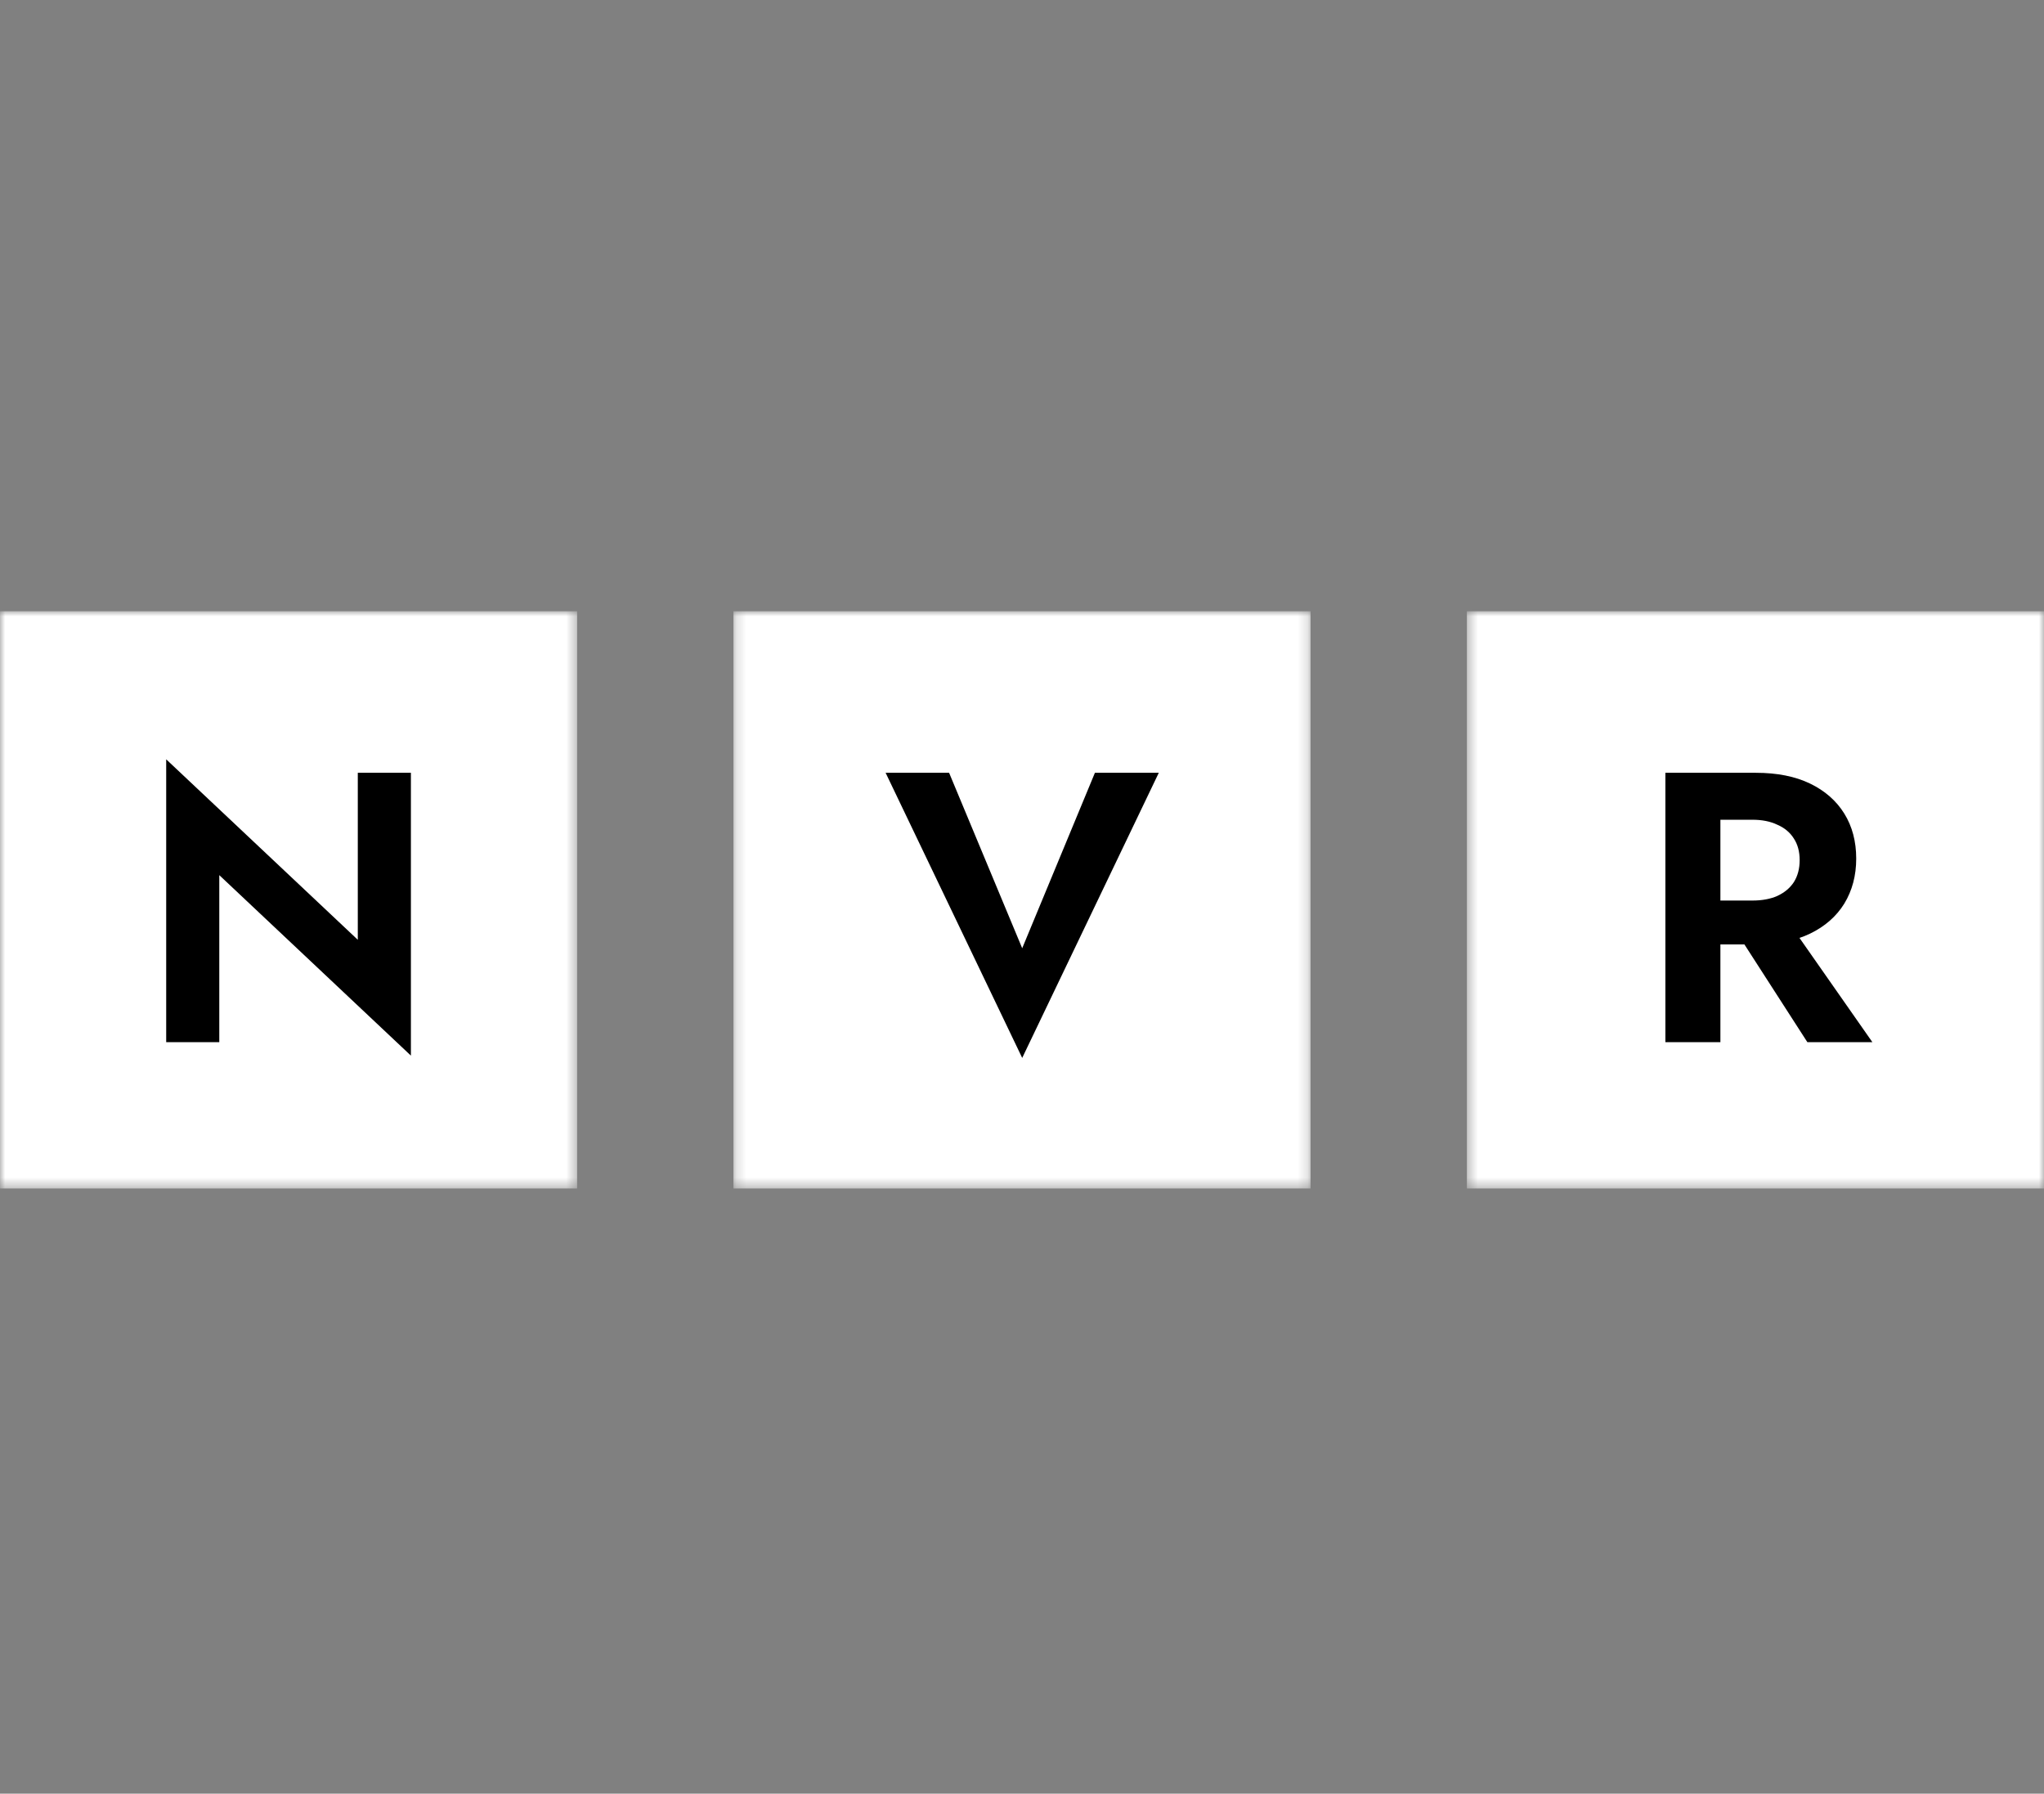 <svg width="204" height="179" viewBox="0 0 204 179" fill="none" xmlns="http://www.w3.org/2000/svg">
<rect x="0" y="0" width="204" height="179" fill="#808080" stroke="none"/>
<mask id="mask0_2071_898" style="mask-type:luminance" maskUnits="userSpaceOnUse" x="0" y="61" width="204" height="58">
<g clip-path="url(#clip0_2071_898)">
<rect width="57.6" height="57.6" transform="translate(0 61)" fill="white"/>
<path d="M35.71 77.12H41.01V105.344L21.886 87.334V104H16.587V75.776L35.71 93.786V77.12Z" fill="black"/>
</g>
<g clip-path="url(#clip1_2071_898)">
<rect width="57.6" height="57.6" transform="translate(73.2 61)" fill="white"/>
<path d="M102.02 94.63L109.278 77.12H115.652L102.02 105.574L88.388 77.12H94.724L102.02 94.63Z" fill="black"/>
</g>
<g clip-path="url(#clip2_2071_898)">
<rect width="57.6" height="57.6" transform="translate(146.4 61)" fill="white"/>
<path d="M172.318 91.482H178.116L186.871 104H180.382L172.318 91.482ZM166.212 77.12H171.703V104H166.212V77.12ZM169.553 81.805V77.12H175.236C177.361 77.12 179.166 77.478 180.65 78.195C182.135 78.912 183.274 79.91 184.068 81.19C184.862 82.47 185.258 83.968 185.258 85.683C185.258 87.373 184.862 88.87 184.068 90.176C183.274 91.456 182.135 92.454 180.65 93.171C179.166 93.888 177.361 94.246 175.236 94.246H169.553V89.869H174.89C175.863 89.869 176.695 89.715 177.386 89.408C178.103 89.075 178.654 88.614 179.038 88.026C179.422 87.411 179.614 86.682 179.614 85.837C179.614 84.992 179.422 84.275 179.038 83.686C178.654 83.072 178.103 82.611 177.386 82.304C176.695 81.971 175.863 81.805 174.89 81.805H169.553Z" fill="black"/>
</g>
</mask>
<g mask="url(#mask0_2071_898)">
<g clip-path="url(#clip3_2071_898)">
<rect width="57.6" height="57.6" transform="translate(0 61)" fill="white"/>
<path d="M35.71 77.12H41.01V105.344L21.886 87.334V104H16.587V75.776L35.71 93.786V77.12Z" fill="black"/>
</g>
<g clip-path="url(#clip4_2071_898)">
<rect width="57.6" height="57.6" transform="translate(73.2 61)" fill="white"/>
<path d="M102.02 94.63L109.278 77.12H115.652L102.02 105.574L88.388 77.12H94.724L102.02 94.63Z" fill="black"/>
</g>
<g clip-path="url(#clip5_2071_898)">
<rect width="57.6" height="57.6" transform="translate(146.4 61)" fill="white"/>
<path d="M172.318 91.482H178.116L186.871 104H180.382L172.318 91.482ZM166.212 77.12H171.703V104H166.212V77.12ZM169.553 81.805V77.12H175.236C177.361 77.12 179.166 77.478 180.65 78.195C182.135 78.912 183.274 79.91 184.068 81.19C184.862 82.47 185.258 83.968 185.258 85.683C185.258 87.373 184.862 88.87 184.068 90.176C183.274 91.456 182.135 92.454 180.65 93.171C179.166 93.888 177.361 94.246 175.236 94.246H169.553V89.869H174.89C175.863 89.869 176.695 89.715 177.386 89.408C178.103 89.075 178.654 88.614 179.038 88.026C179.422 87.411 179.614 86.682 179.614 85.837C179.614 84.992 179.422 84.275 179.038 83.686C178.654 83.072 178.103 82.611 177.386 82.304C176.695 81.971 175.863 81.805 174.89 81.805H169.553Z" fill="black"/>
</g>
</g>
<defs>
<clipPath id="clip0_2071_898">
<rect width="57.6" height="57.6" fill="white" transform="translate(0 61)"/>
</clipPath>
<clipPath id="clip1_2071_898">
<rect width="57.6" height="57.6" fill="white" transform="translate(73.2 61)"/>
</clipPath>
<clipPath id="clip2_2071_898">
<rect width="57.6" height="57.6" fill="white" transform="translate(146.4 61)"/>
</clipPath>
<clipPath id="clip3_2071_898">
<rect width="57.6" height="57.6" fill="white" transform="translate(0 61)"/>
</clipPath>
<clipPath id="clip4_2071_898">
<rect width="57.6" height="57.6" fill="white" transform="translate(73.2 61)"/>
</clipPath>
<clipPath id="clip5_2071_898">
<rect width="57.6" height="57.6" fill="white" transform="translate(146.4 61)"/>
</clipPath>
</defs>
</svg>
